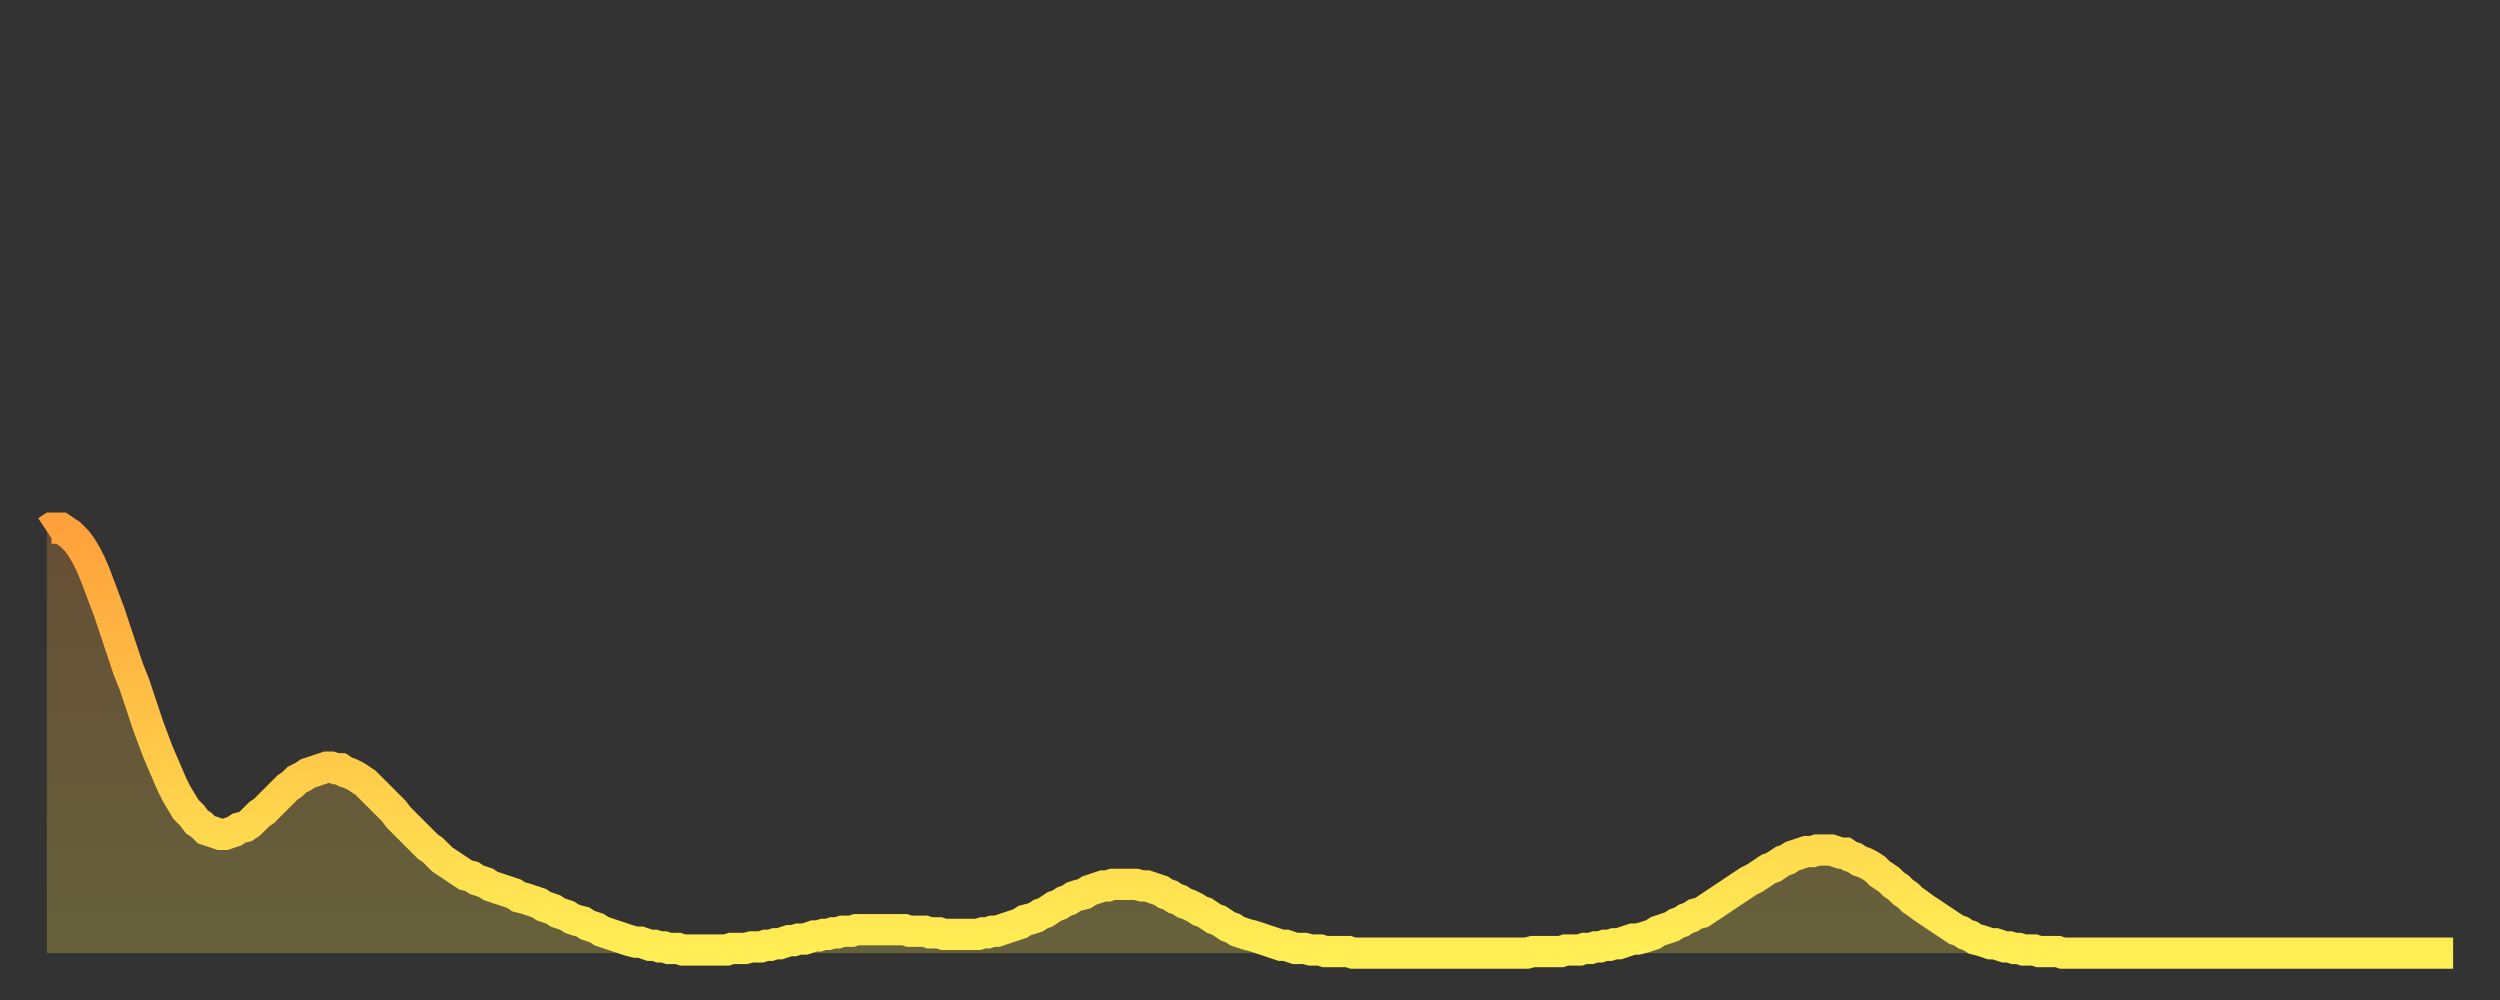 <?xml version="1.0" encoding="utf-8" ?>
<svg baseProfile="full" height="64" version="1.1" width="160" xmlns="http://www.w3.org/2000/svg" xmlns:ev="http://www.w3.org/2001/xml-events" xmlns:xlink="http://www.w3.org/1999/xlink"><rect width="100%" height="100%" fill="#333333" stroke="none"/><defs><linearGradient id="id78904" x1="0" x2="0" y1="0" y2="1"><stop offset="0%" stop-color="#ffa13b" /><stop offset="50%" stop-color="#ffc748" /><stop offset="100%" stop-color="#ffee55" /></linearGradient></defs><g transform="translate(3,3)"><g><path d="M 0.0 31.0 0.3 30.8 0.6 30.8 0.9 30.8 1.2 31.0 1.5 31.2 1.9 31.6 2.2 32.0 2.5 32.5 2.8 33.1 3.1 33.8 3.4 34.6 3.7 35.4 4.0 36.2 4.3 37.1 4.6 38.0 4.9 38.9 5.2 39.8 5.6 40.8 5.9 41.7 6.2 42.6 6.5 43.5 6.8 44.3 7.1 45.1 7.4 45.8 7.7 46.5 8.0 47.2 8.3 47.8 8.6 48.3 8.9 48.8 9.3 49.2 9.6 49.6 9.9 49.8 10.2 50.1 10.5 50.2 10.8 50.3 11.1 50.4 11.4 50.4 11.7 50.3 12.0 50.2 12.3 50.0 12.7 49.9 13.0 49.7 13.3 49.4 13.6 49.1 13.9 48.9 14.2 48.6 14.5 48.3 14.8 48.0 15.1 47.7 15.4 47.4 15.7 47.2 16.0 46.9 16.4 46.7 16.7 46.5 17.0 46.4 17.3 46.3 17.6 46.2 17.9 46.1 18.2 46.1 18.5 46.2 18.8 46.2 19.1 46.4 19.4 46.5 19.8 46.7 20.1 46.9 20.4 47.1 20.7 47.4 21.0 47.7 21.3 48.0 21.6 48.3 21.9 48.6 22.2 48.9 22.5 49.3 22.8 49.6 23.1 49.9 23.5 50.3 23.8 50.6 24.1 50.9 24.4 51.2 24.7 51.4 25.0 51.7 25.3 52.0 25.6 52.2 25.9 52.4 26.2 52.6 26.5 52.8 26.8 53.0 27.2 53.1 27.5 53.3 27.8 53.4 28.1 53.5 28.4 53.7 28.7 53.8 29.0 53.9 29.3 54.0 29.6 54.1 29.9 54.2 30.2 54.4 30.6 54.5 30.9 54.6 31.2 54.7 31.5 54.8 31.8 55.0 32.1 55.1 32.4 55.2 32.7 55.4 33.0 55.5 33.3 55.6 33.6 55.8 33.9 55.9 34.3 56.0 34.6 56.2 34.9 56.3 35.2 56.4 35.5 56.6 35.8 56.7 36.1 56.8 36.4 56.9 36.7 57.0 37.0 57.1 37.3 57.2 37.7 57.3 38.0 57.3 38.3 57.4 38.6 57.5 38.9 57.5 39.2 57.6 39.5 57.6 39.8 57.7 40.1 57.7 40.4 57.7 40.7 57.8 41.0 57.8 41.4 57.8 41.7 57.8 42.0 57.8 42.3 57.8 42.6 57.8 42.9 57.8 43.2 57.8 43.5 57.8 43.8 57.7 44.1 57.7 44.4 57.7 44.7 57.7 45.1 57.6 45.4 57.6 45.7 57.6 46.0 57.5 46.3 57.5 46.6 57.4 46.9 57.4 47.2 57.3 47.5 57.2 47.8 57.2 48.1 57.1 48.5 57.1 48.8 57.0 49.1 56.9 49.4 56.9 49.7 56.8 50.0 56.8 50.3 56.7 50.6 56.7 50.9 56.6 51.2 56.6 51.5 56.6 51.8 56.5 52.2 56.5 52.5 56.5 52.8 56.5 53.1 56.5 53.4 56.5 53.7 56.5 54.0 56.5 54.3 56.5 54.6 56.5 54.9 56.5 55.2 56.6 55.6 56.6 55.9 56.6 56.2 56.6 56.5 56.7 56.8 56.7 57.1 56.7 57.4 56.8 57.7 56.8 58.0 56.8 58.3 56.8 58.6 56.8 58.9 56.8 59.3 56.8 59.6 56.8 59.9 56.7 60.2 56.7 60.5 56.6 60.8 56.6 61.1 56.5 61.4 56.4 61.7 56.3 62.0 56.2 62.3 56.1 62.6 55.9 63.0 55.8 63.3 55.7 63.6 55.5 63.9 55.4 64.2 55.2 64.5 55.0 64.8 54.9 65.1 54.7 65.4 54.6 65.7 54.4 66.0 54.3 66.4 54.2 66.7 54.0 67.0 53.9 67.3 53.8 67.6 53.7 67.9 53.7 68.2 53.6 68.5 53.6 68.8 53.6 69.1 53.6 69.4 53.6 69.7 53.6 70.1 53.7 70.4 53.7 70.7 53.8 71.0 53.9 71.3 54.0 71.6 54.2 71.9 54.3 72.2 54.5 72.5 54.6 72.8 54.8 73.1 54.9 73.5 55.1 73.8 55.3 74.1 55.4 74.4 55.6 74.7 55.8 75.0 55.9 75.3 56.1 75.6 56.3 75.9 56.4 76.2 56.6 76.5 56.7 76.8 56.8 77.2 56.9 77.5 57.0 77.8 57.1 78.1 57.2 78.4 57.3 78.7 57.4 79.0 57.5 79.3 57.5 79.6 57.6 79.9 57.7 80.2 57.7 80.5 57.7 80.9 57.8 81.2 57.8 81.5 57.8 81.8 57.9 82.1 57.9 82.4 57.9 82.7 57.9 83.0 57.9 83.3 57.9 83.6 58.0 83.9 58.0 84.3 58.0 84.6 58.0 84.9 58.0 85.2 58.0 85.5 58.0 85.8 58.0 86.1 58.0 86.4 58.0 86.7 58.0 87.0 58.0 87.3 58.0 87.6 58.0 88.0 58.0 88.3 58.0 88.6 58.0 88.9 58.0 89.2 58.0 89.5 58.0 89.8 58.0 90.1 58.0 90.4 58.0 90.7 58.0 91.0 58.0 91.4 58.0 91.7 58.0 92.0 58.0 92.3 58.0 92.6 58.0 92.9 58.0 93.2 58.0 93.5 58.0 93.8 58.0 94.1 58.0 94.4 58.0 94.7 58.0 95.1 57.9 95.4 57.9 95.7 57.9 96.0 57.9 96.3 57.9 96.6 57.9 96.9 57.9 97.2 57.8 97.5 57.8 97.8 57.8 98.1 57.8 98.4 57.7 98.8 57.7 99.1 57.6 99.4 57.6 99.7 57.5 100.0 57.5 100.3 57.4 100.6 57.4 100.9 57.3 101.2 57.2 101.5 57.1 101.8 57.1 102.2 57.0 102.5 56.9 102.8 56.8 103.1 56.6 103.4 56.5 103.7 56.4 104.0 56.3 104.3 56.1 104.6 56.0 104.9 55.8 105.2 55.7 105.5 55.5 105.9 55.4 106.2 55.2 106.5 55.0 106.8 54.8 107.1 54.6 107.4 54.4 107.7 54.2 108.0 54.0 108.3 53.8 108.6 53.6 108.9 53.4 109.3 53.2 109.6 53.0 109.9 52.8 110.2 52.6 110.5 52.5 110.8 52.3 111.1 52.1 111.4 52.0 111.7 51.8 112.0 51.7 112.3 51.6 112.6 51.5 113.0 51.5 113.3 51.4 113.6 51.4 113.9 51.4 114.2 51.4 114.5 51.5 114.8 51.6 115.1 51.6 115.4 51.8 115.7 51.9 116.0 52.1 116.3 52.2 116.7 52.4 117.0 52.6 117.3 52.9 117.6 53.1 117.9 53.3 118.2 53.6 118.5 53.8 118.8 54.1 119.1 54.3 119.4 54.6 119.7 54.8 120.1 55.1 120.4 55.3 120.7 55.5 121.0 55.7 121.3 55.9 121.6 56.1 121.9 56.3 122.2 56.5 122.5 56.6 122.8 56.8 123.1 56.9 123.4 57.1 123.8 57.2 124.1 57.3 124.4 57.4 124.7 57.4 125.0 57.5 125.3 57.6 125.6 57.6 125.9 57.7 126.2 57.7 126.5 57.8 126.8 57.8 127.2 57.8 127.5 57.9 127.8 57.9 128.1 57.9 128.4 57.9 128.7 57.9 129.0 58.0 129.3 58.0 129.6 58.0 129.9 58.0 130.2 58.0 130.5 58.0 130.9 58.0 131.2 58.0 131.5 58.0 131.8 58.0 132.1 58.0 132.4 58.0 132.7 58.0 133.0 58.0 133.3 58.0 133.6 58.0 133.9 58.0 134.2 58.0 134.6 58.0 134.9 58.0 135.2 58.0 135.5 58.0 135.8 58.0 136.1 58.0 136.4 58.0 136.7 58.0 137.0 58.0 137.3 58.0 137.6 58.0 138.0 58.0 138.3 58.0 138.6 58.0 138.9 58.0 139.2 58.0 139.5 58.0 139.8 58.0 140.1 58.0 140.4 58.0 140.7 58.0 141.0 58.0 141.3 58.0 141.7 58.0 142.0 58.0 142.3 58.0 142.6 58.0 142.9 58.0 143.2 58.0 143.5 58.0 143.8 58.0 144.1 58.0 144.4 58.0 144.7 58.0 145.1 58.0 145.4 58.0 145.7 58.0 146.0 58.0 146.3 58.0 146.6 58.0 146.9 58.0 147.2 58.0 147.5 58.0 147.8 58.0 148.1 58.0 148.4 58.0 148.8 58.0 149.1 58.0 149.4 58.0 149.7 58.0 150.0 58.0 150.3 58.0 150.6 58.0 150.9 58.0 151.2 58.0 151.5 58.0 151.8 58.0 152.1 58.0 152.5 58.0 152.8 58.0 153.1 58.0 153.4 58.0 153.7 58.0 154.0 58.0" fill="none" id="graph-curve" opacity="1" stroke="url(#id78904)" stroke-width="2" /><path d="M 0 58 L 0.0 31.0 0.3 30.8 0.6 30.8 0.9 30.8 1.2 31.0 1.5 31.2 1.9 31.6 2.2 32.0 2.5 32.5 2.8 33.1 3.1 33.8 3.4 34.6 3.7 35.4 4.0 36.2 4.3 37.1 4.6 38.0 4.9 38.9 5.2 39.8 5.6 40.8 5.9 41.7 6.2 42.6 6.5 43.5 6.8 44.3 7.1 45.1 7.4 45.8 7.7 46.5 8.0 47.2 8.3 47.8 8.6 48.3 8.9 48.8 9.3 49.2 9.6 49.6 9.9 49.8 10.2 50.1 10.5 50.2 10.8 50.3 11.1 50.4 11.4 50.4 11.7 50.3 12.0 50.2 12.3 50.0 12.7 49.9 13.0 49.7 13.3 49.4 13.6 49.1 13.9 48.9 14.2 48.6 14.5 48.3 14.8 48.0 15.1 47.7 15.4 47.4 15.7 47.2 16.0 46.9 16.4 46.7 16.7 46.5 17.0 46.4 17.3 46.3 17.6 46.2 17.9 46.1 18.2 46.1 18.5 46.2 18.8 46.2 19.1 46.4 19.4 46.5 19.8 46.7 20.1 46.9 20.4 47.1 20.7 47.4 21.0 47.7 21.3 48.0 21.6 48.3 21.9 48.6 22.2 48.9 22.5 49.3 22.8 49.6 23.1 49.9 23.5 50.3 23.8 50.6 24.1 50.9 24.4 51.2 24.7 51.4 25.0 51.7 25.3 52.0 25.6 52.2 25.9 52.4 26.2 52.6 26.5 52.8 26.8 53.0 27.2 53.1 27.5 53.3 27.8 53.4 28.1 53.5 28.4 53.7 28.7 53.8 29.0 53.9 29.3 54.0 29.6 54.1 29.9 54.2 30.2 54.4 30.6 54.5 30.9 54.6 31.2 54.7 31.5 54.8 31.8 55.0 32.1 55.1 32.4 55.2 32.7 55.4 33.0 55.5 33.3 55.6 33.6 55.8 33.9 55.9 34.3 56.0 34.6 56.2 34.9 56.3 35.2 56.4 35.5 56.6 35.8 56.7 36.1 56.8 36.4 56.9 36.7 57.0 37.0 57.1 37.3 57.2 37.7 57.3 38.0 57.3 38.3 57.4 38.6 57.5 38.9 57.5 39.2 57.6 39.5 57.6 39.8 57.7 40.1 57.7 40.4 57.7 40.7 57.8 41.0 57.8 41.4 57.8 41.7 57.8 42.0 57.8 42.3 57.8 42.6 57.8 42.9 57.8 43.2 57.8 43.5 57.8 43.8 57.7 44.1 57.7 44.4 57.7 44.7 57.7 45.1 57.6 45.4 57.6 45.7 57.6 46.0 57.5 46.3 57.5 46.6 57.4 46.9 57.4 47.2 57.3 47.5 57.2 47.8 57.2 48.1 57.1 48.5 57.1 48.8 57.0 49.1 56.9 49.4 56.9 49.7 56.8 50.0 56.8 50.3 56.7 50.6 56.7 50.9 56.6 51.2 56.6 51.5 56.6 51.8 56.5 52.2 56.5 52.5 56.5 52.8 56.5 53.1 56.5 53.4 56.5 53.7 56.5 54.0 56.5 54.3 56.5 54.6 56.5 54.9 56.5 55.2 56.6 55.6 56.6 55.9 56.6 56.2 56.6 56.5 56.7 56.8 56.7 57.1 56.7 57.4 56.8 57.7 56.8 58.0 56.8 58.3 56.8 58.6 56.8 58.9 56.8 59.3 56.8 59.6 56.8 59.9 56.7 60.2 56.7 60.5 56.6 60.8 56.6 61.1 56.5 61.4 56.4 61.7 56.3 62.0 56.2 62.3 56.1 62.6 55.9 63.0 55.8 63.3 55.7 63.6 55.5 63.9 55.4 64.2 55.2 64.5 55.0 64.8 54.9 65.1 54.7 65.4 54.6 65.7 54.4 66.0 54.3 66.4 54.2 66.7 54.0 67.0 53.9 67.3 53.8 67.6 53.7 67.9 53.7 68.2 53.6 68.5 53.6 68.8 53.6 69.1 53.6 69.4 53.6 69.7 53.6 70.1 53.7 70.4 53.7 70.7 53.8 71.0 53.9 71.3 54.0 71.6 54.2 71.9 54.3 72.2 54.5 72.5 54.6 72.8 54.8 73.1 54.9 73.5 55.1 73.8 55.3 74.1 55.4 74.4 55.6 74.7 55.8 75.0 55.9 75.3 56.1 75.6 56.3 75.9 56.4 76.2 56.6 76.5 56.7 76.8 56.8 77.2 56.9 77.5 57.0 77.8 57.1 78.1 57.2 78.4 57.3 78.7 57.4 79.0 57.5 79.3 57.5 79.6 57.6 79.9 57.7 80.2 57.7 80.5 57.7 80.9 57.8 81.2 57.8 81.5 57.8 81.8 57.9 82.1 57.9 82.4 57.9 82.7 57.9 83.0 57.9 83.3 57.9 83.6 58.0 83.9 58.0 84.3 58.0 84.6 58.0 84.9 58.0 85.2 58.0 85.5 58.0 85.8 58.0 86.1 58.0 86.4 58.0 86.7 58.0 87.0 58.0 87.3 58.0 87.6 58.0 88.0 58.0 88.3 58.0 88.6 58.0 88.9 58.0 89.2 58.0 89.5 58.0 89.8 58.0 90.1 58.0 90.4 58.0 90.7 58.0 91.0 58.0 91.4 58.0 91.7 58.0 92.0 58.0 92.3 58.0 92.6 58.0 92.9 58.0 93.2 58.0 93.5 58.0 93.8 58.0 94.1 58.0 94.4 58.0 94.7 58.0 95.1 57.9 95.4 57.9 95.7 57.9 96.0 57.9 96.3 57.9 96.6 57.9 96.9 57.9 97.2 57.8 97.5 57.8 97.8 57.8 98.1 57.8 98.4 57.7 98.8 57.7 99.1 57.6 99.4 57.6 99.7 57.5 100.0 57.5 100.3 57.4 100.6 57.4 100.9 57.3 101.2 57.2 101.5 57.1 101.8 57.1 102.2 57.0 102.5 56.9 102.8 56.8 103.1 56.6 103.4 56.5 103.7 56.4 104.0 56.3 104.3 56.1 104.6 56.0 104.9 55.8 105.2 55.7 105.5 55.5 105.9 55.4 106.2 55.2 106.5 55.0 106.8 54.8 107.1 54.6 107.4 54.4 107.7 54.2 108.0 54.0 108.3 53.8 108.6 53.6 108.9 53.4 109.3 53.2 109.6 53.0 109.9 52.8 110.2 52.6 110.5 52.5 110.8 52.3 111.1 52.1 111.4 52.0 111.7 51.8 112.0 51.7 112.3 51.6 112.6 51.5 113.0 51.5 113.3 51.4 113.6 51.4 113.9 51.4 114.2 51.4 114.5 51.5 114.8 51.6 115.1 51.6 115.4 51.8 115.7 51.9 116.0 52.1 116.3 52.2 116.7 52.4 117.0 52.6 117.3 52.9 117.6 53.1 117.9 53.3 118.2 53.6 118.5 53.8 118.8 54.1 119.1 54.3 119.4 54.6 119.7 54.8 120.1 55.1 120.4 55.3 120.7 55.5 121.0 55.7 121.3 55.9 121.6 56.1 121.9 56.3 122.2 56.5 122.5 56.6 122.8 56.8 123.1 56.9 123.4 57.1 123.8 57.2 124.1 57.3 124.4 57.4 124.7 57.4 125.0 57.5 125.3 57.6 125.6 57.6 125.9 57.7 126.2 57.7 126.5 57.8 126.8 57.8 127.2 57.8 127.5 57.9 127.8 57.9 128.1 57.9 128.4 57.9 128.7 57.9 129.0 58.0 129.3 58.0 129.6 58.0 129.9 58.0 130.2 58.0 130.5 58.0 130.9 58.0 131.2 58.0 131.5 58.0 131.8 58.0 132.1 58.0 132.4 58.0 132.7 58.0 133.0 58.0 133.3 58.0 133.6 58.0 133.9 58.0 134.2 58.0 134.6 58.0 134.9 58.0 135.2 58.0 135.5 58.0 135.8 58.0 136.1 58.0 136.4 58.0 136.7 58.0 137.0 58.0 137.3 58.0 137.6 58.0 138.0 58.0 138.3 58.0 138.6 58.0 138.9 58.0 139.2 58.0 139.5 58.0 139.8 58.0 140.1 58.0 140.4 58.0 140.7 58.0 141.0 58.0 141.3 58.0 141.7 58.0 142.0 58.0 142.3 58.0 142.6 58.0 142.9 58.0 143.2 58.0 143.5 58.0 143.8 58.0 144.1 58.0 144.4 58.0 144.7 58.0 145.1 58.0 145.4 58.0 145.7 58.0 146.0 58.0 146.3 58.0 146.6 58.0 146.9 58.0 147.2 58.0 147.5 58.0 147.8 58.0 148.1 58.0 148.4 58.0 148.8 58.0 149.1 58.0 149.4 58.0 149.7 58.0 150.0 58.0 150.3 58.0 150.6 58.0 150.9 58.0 151.2 58.0 151.5 58.0 151.8 58.0 152.1 58.0 152.5 58.0 152.8 58.0 153.1 58.0 153.4 58.0 153.7 58.0 154.0 58.0 154 58" fill="url(#id78904)" fill-opacity=".25" id="graph-shadow" /></g></g></svg>